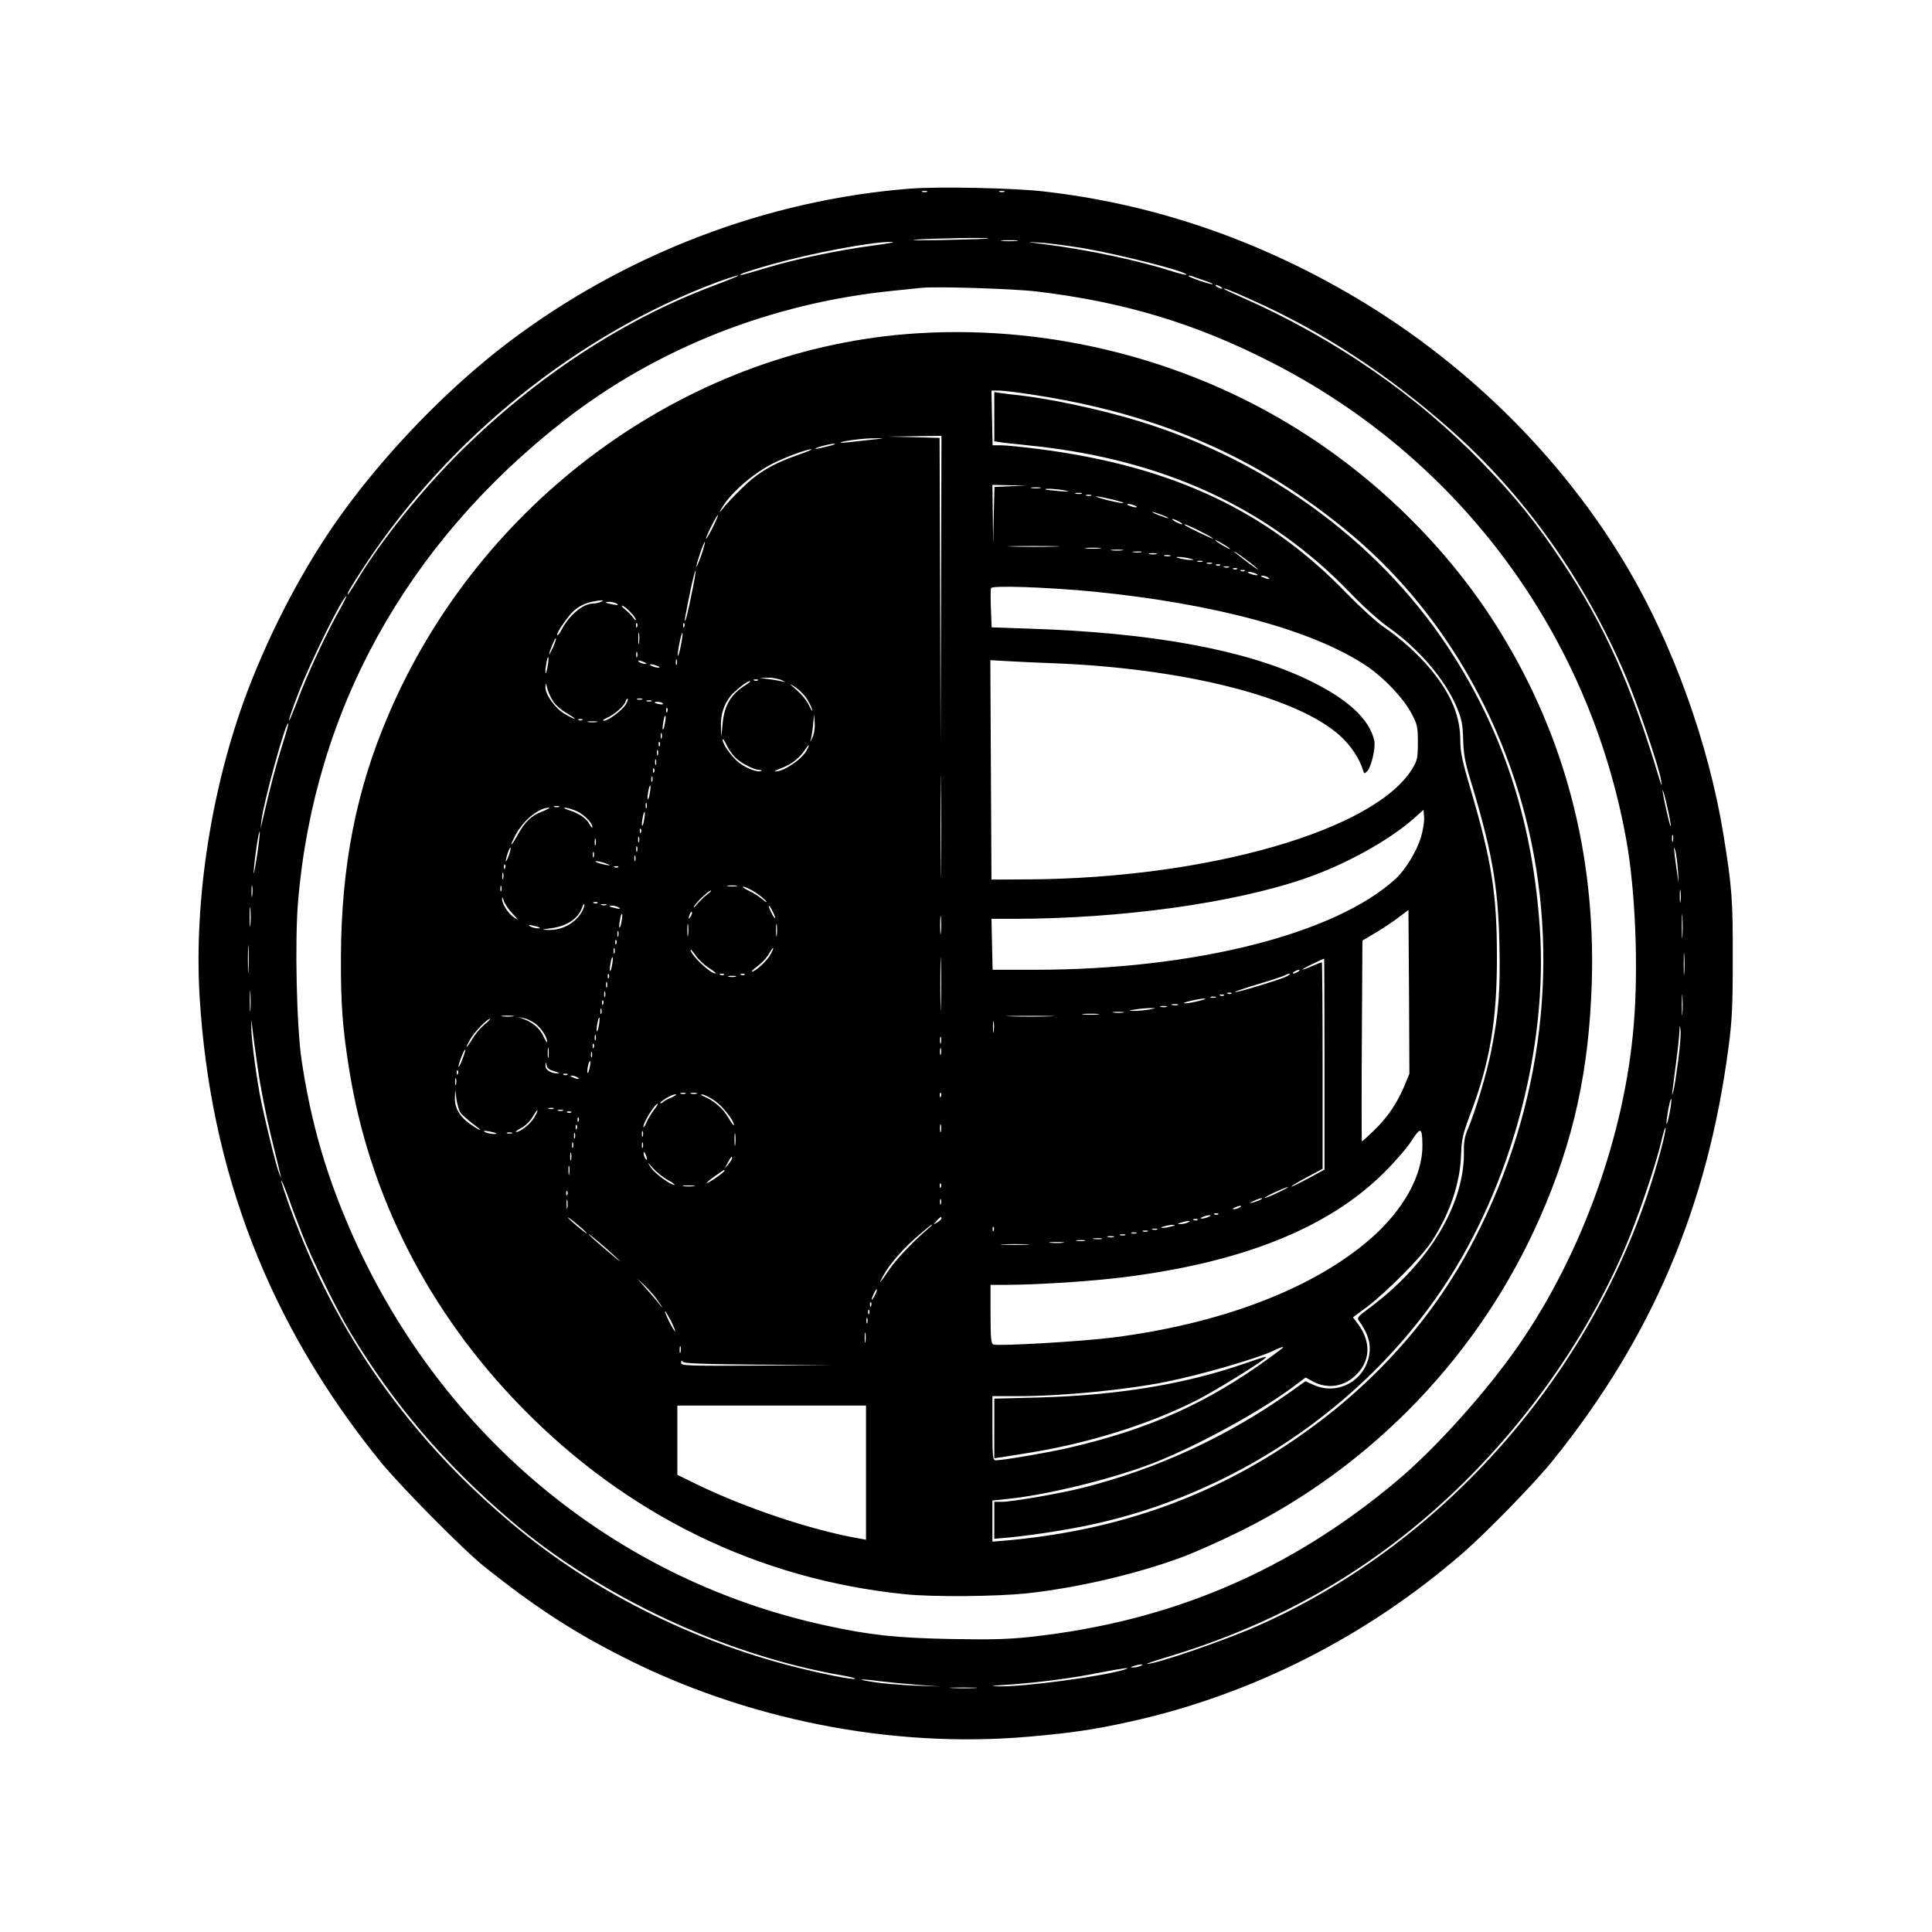<?xml version="1.0" standalone="no"?>
<!DOCTYPE svg PUBLIC "-//W3C//DTD SVG 20010904//EN"
 "http://www.w3.org/TR/2001/REC-SVG-20010904/DTD/svg10.dtd">
<svg version="1.0" xmlns="http://www.w3.org/2000/svg"
 width="1024pt" height="1024pt" viewBox="0 0 1024 1024"
 preserveAspectRatio="xMidYMid meet">

<g transform="translate(0,1024) scale(0.1,-0.1)"
fill="#000000" stroke="none">
<path d="M4821 9240 c-759 -60 -1507 -346 -2126 -814 -319 -242 -650 -583
-892 -921 -190 -266 -363 -593 -490 -925 -190 -500 -286 -1106 -255 -1622 56
-929 370 -1738 955 -2461 104 -129 446 -475 557 -563 264 -210 463 -340 725
-473 657 -336 1432 -489 2155 -426 230 20 351 38 545 81 643 143 1251 451
1760 894 130 114 380 370 476 490 524 650 819 1343 930 2185 19 142 23 219 23
470 1 313 -4 383 -50 665 -78 477 -266 1000 -505 1406 -351 597 -879 1114
-1499 1469 -507 290 -1037 466 -1595 530 -160 19 -560 27 -714 15z m92 -17
c-7 -2 -19 -2 -25 0 -7 3 -2 5 12 5 14 0 19 -2 13 -5z m410 0 c-7 -2 -19 -2
-25 0 -7 3 -2 5 12 5 14 0 19 -2 13 -5z m-84 -247 c-2 -2 -107 -5 -234 -8
-126 -2 -194 -2 -150 2 89 7 391 12 384 6z m149 -13 c-21 -2 -55 -2 -75 0 -21
2 -4 4 37 4 41 0 58 -2 38 -4z m-758 -24 c-185 -25 -403 -70 -555 -115 -154
-46 -164 -48 -145 -36 8 6 80 28 160 51 219 61 526 119 635 119 28 0 -15 -9
-95 -19z m1109 -14 c198 -34 562 -127 549 -141 -3 -2 -34 5 -69 16 -180 58
-445 115 -679 145 -105 13 -108 14 -31 9 46 -2 149 -16 230 -29z m-1844 -155
c-11 -5 -69 -28 -130 -51 -466 -177 -921 -476 -1314 -862 -216 -214 -430 -479
-565 -704 -21 -35 -40 -63 -42 -63 -8 0 16 41 91 155 446 676 1131 1226 1870
1501 82 30 138 45 90 24z m2483 -15 c29 -9 52 -19 49 -21 -5 -5 -127 36 -127
43 0 3 6 3 13 1 6 -3 36 -13 65 -23z m92 -35 c8 -5 11 -10 5 -10 -5 0 -17 5
-25 10 -8 5 -10 10 -5 10 6 0 17 -5 25 -10z m-975 -25 c461 -55 841 -169 1245
-376 993 -507 1683 -1436 1880 -2532 48 -267 65 -680 39 -981 -48 -583 -276
-1215 -611 -1698 -171 -246 -437 -543 -643 -716 -570 -479 -1199 -747 -1945
-828 -122 -13 -211 -15 -425 -11 -287 6 -422 20 -660 72 -1164 253 -2114 1072
-2568 2215 -101 254 -166 498 -208 778 -27 177 -37 636 -19 846 86 1012 575
1895 1410 2547 492 384 1102 624 1745 688 61 6 126 13 145 15 74 9 491 -4 615
-19z m1143 -46 c371 -166 721 -395 1052 -688 388 -343 710 -795 926 -1303 62
-144 179 -489 188 -553 5 -37 4 -36 -10 10 -149 497 -289 810 -519 1155 -131
197 -244 337 -415 513 -354 366 -793 668 -1285 884 -44 20 -82 37 -84 39 -15
13 28 -3 147 -57z m-4838 -1641 c-63 -111 -153 -303 -205 -434 -25 -66 -50
-128 -55 -139 -22 -45 3 33 47 145 67 170 231 500 249 500 2 0 -14 -33 -36
-72z m-303 -715 c-30 -93 -66 -228 -106 -403 l-10 -45 5 48 c11 95 129 525
142 513 2 -3 -12 -53 -31 -113z m7358 -423 c2 -25 -6 2 -19 60 -14 58 -24 112
-24 120 0 23 37 -130 43 -180z m-7495 -180 c-11 -69 -18 -98 -15 -65 6 80 28
224 32 205 1 -8 -6 -71 -17 -140z m7507 93 c-3 -10 -5 -4 -5 12 0 17 2 24 5
18 2 -7 2 -21 0 -30z m27 -163 c4 -67 4 -69 -3 -20 -5 30 -11 80 -15 110 -5
45 -4 49 4 20 5 -19 11 -69 14 -110z m-7557 -127 c-2 -16 -4 -5 -4 22 0 28 2
40 4 28 2 -13 2 -35 0 -50z m7570 -30 c-2 -16 -4 -3 -4 27 0 30 2 43 4 28 2
-16 2 -40 0 -55z m-7580 -125 c-2 -24 -4 -5 -4 42 0 47 2 66 4 43 2 -24 2 -62
0 -85z m7590 -60 c-2 -29 -3 -6 -3 52 0 58 1 81 3 53 2 -29 2 -77 0 -105z
m-7600 -180 c-2 -35 -3 -9 -3 57 0 66 1 94 3 63 2 -32 2 -86 0 -120z m7610
-15 c-2 -27 -3 -5 -3 47 0 52 1 74 3 48 2 -27 2 -69 0 -95z m-7600 -196 c-2
-23 -3 -1 -3 48 0 50 1 68 3 42 2 -26 2 -67 0 -90z m7590 -20 c-2 -23 -3 -1
-3 48 0 50 1 68 3 42 2 -26 2 -67 0 -90z m-7551 -287 c13 -96 45 -256 69 -355
24 -99 47 -191 50 -205 l6 -25 -11 25 c-16 36 -87 329 -105 430 -24 136 -45
310 -43 349 l1 36 4 -40 c2 -22 15 -119 29 -215z m7529 41 c-9 -69 -20 -142
-25 -161 -9 -32 -9 -32 -4 10 3 25 12 92 19 150 8 58 15 125 16 150 2 40 3 41
6 11 3 -19 -3 -91 -12 -160z m-45 -276 c-7 -36 -14 -64 -17 -62 -2 3 2 34 8
71 7 36 14 64 17 61 2 -2 -1 -34 -8 -70z m-49 -208 c-295 -1104 -1111 -2064
-2141 -2517 -178 -78 -536 -201 -581 -199 -8 0 49 19 126 42 442 135 826 328
1179 595 527 399 967 959 1226 1561 67 155 167 447 196 575 10 43 20 74 22 68
2 -6 -10 -62 -27 -125z m-7200 -437 c53 -136 182 -400 253 -517 229 -382 503
-703 851 -1000 477 -407 1141 -717 1764 -824 41 -7 69 -15 63 -17 -17 -5 -171
25 -327 65 -541 138 -1062 400 -1473 742 -559 464 -952 1020 -1196 1694 -25
70 -46 132 -45 139 0 7 16 -30 35 -82 18 -52 52 -142 75 -200z m4444 -2290
c-11 -5 -29 -8 -40 -8 -16 0 -15 2 5 8 34 11 60 11 35 0z m-88 -20 c-118 -36
-532 -91 -662 -88 -56 1 -45 3 50 9 159 11 344 35 485 64 117 23 180 31 127
15z m-1291 -61 c43 -5 133 -14 199 -19 l120 -9 -135 5 c-74 3 -173 11 -220 19
-104 15 -74 19 36 4z m502 -36 c-32 -2 -86 -2 -120 0 -35 2 -9 3 57 3 66 0 94
-1 63 -3z"/>
<path d="M4801 8469 c-1182 -97 -2259 -889 -2741 -2015 -172 -399 -251 -804
-253 -1284 -1 -250 8 -377 44 -600 107 -668 420 -1282 909 -1784 562 -577
1259 -917 2039 -996 152 -15 480 -12 644 5 266 29 579 102 820 191 67 25 208
87 312 139 705 349 1272 942 1588 1664 178 405 260 779 274 1251 19 673 -142
1291 -483 1847 -258 422 -634 800 -1067 1072 -614 387 -1362 569 -2086 510z
m692 -324 c665 -104 1188 -335 1667 -736 444 -371 772 -902 924 -1493 191
-740 95 -1540 -268 -2242 -238 -460 -593 -839 -1061 -1134 -422 -265 -887
-417 -1422 -465 l-73 -6 0 109 0 109 68 7 c202 19 535 99 757 181 222 81 583
276 767 413 l68 51 33 -18 c74 -43 160 -34 224 22 88 77 94 183 18 283 l-24
32 77 57 c99 75 286 263 337 340 99 151 154 312 159 465 3 85 9 108 50 218
103 271 141 498 140 832 0 332 -28 509 -140 888 -44 148 -54 197 -54 256 0
127 -46 241 -151 371 -67 83 -162 169 -261 236 -34 24 -121 103 -192 176 -422
437 -925 672 -1629 763 -87 11 -178 20 -202 20 l-44 0 -3 145 -3 145 40 0 c22
0 111 -11 198 -25z m-505 -1032 l-3 -818 -2 812 -3 812 -138 4 -137 3 143 2
142 2 -2 -817z m-364 797 c-39 -4 -95 -10 -125 -14 -30 -3 -49 -4 -44 -1 19 9
129 23 185 22 53 0 52 0 -16 -7z m-234 -35 c-30 -8 -59 -14 -65 -14 -20 2 71
27 95 27 14 0 0 -6 -30 -13z m-157 -45 c-137 -47 -220 -97 -303 -180 -42 -41
-86 -88 -98 -105 -13 -16 -20 -23 -16 -15 40 82 164 194 279 253 65 33 181 76
205 76 8 -1 -22 -13 -67 -29z m1125 -167 l-87 -4 -4 -152 -3 -152 -2 158 -2
157 93 -2 92 -2 -87 -3z m155 -10 c-13 -2 -33 -2 -45 0 -13 2 -3 4 22 4 25 0
35 -2 23 -4z m132 -13 c31 -7 24 -7 -30 -3 -38 3 -72 7 -74 9 -8 7 64 3 104
-6z m88 -17 c-7 -2 -21 -2 -30 0 -10 3 -4 5 12 5 17 0 24 -2 18 -5z m50 -10
c-7 -2 -19 -2 -25 0 -7 3 -2 5 12 5 14 0 19 -2 13 -5z m111 -20 c39 -9 66 -18
60 -20 -5 -1 -43 6 -84 16 -41 11 -68 20 -60 20 8 1 46 -7 84 -16z m121 -33
c13 -5 14 -9 5 -9 -8 0 -24 4 -35 9 -13 5 -14 9 -5 9 8 0 24 -4 35 -9z m160
-56 c24 -11 25 -13 5 -8 -14 4 -38 13 -55 20 -24 11 -25 13 -5 8 14 -4 39 -13
55 -20z m-2397 -59 c-18 -35 -34 -63 -36 -61 -4 5 56 126 63 126 3 0 -10 -29
-27 -65z m2472 30 c14 -8 21 -14 15 -14 -5 0 -21 6 -35 14 -14 8 -20 14 -15
14 6 0 21 -6 35 -14z m110 -50 c39 -19 70 -38 70 -40 0 -5 -139 62 -149 71
-13 12 18 0 79 -31z m155 -90 c11 -9 2 -7 -20 6 -22 12 -44 26 -50 32 -16 15
48 -20 70 -38z m-2799 -41 c-14 -38 -25 -64 -25 -58 -1 15 40 136 45 131 2 -2
-7 -35 -20 -73z m1877 49 c-62 -2 -164 -2 -225 0 -62 1 -12 3 112 3 124 0 174
-2 113 -3z m234 -10 c-20 -2 -52 -2 -70 0 -17 2 0 4 38 4 39 0 53 -2 32 -4z
m121 -10 c-16 -2 -40 -2 -55 0 -16 2 -3 4 27 4 30 0 43 -2 28 -4z m100 -10
c-10 -2 -28 -2 -40 0 -13 2 -5 4 17 4 22 1 32 -1 23 -4z m612 -83 c19 -17 4
-8 -35 20 -38 29 -74 57 -80 63 -19 20 80 -52 115 -83z m-532 73 c-10 -2 -26
-2 -35 0 -10 3 -2 5 17 5 19 0 27 -2 18 -5z m75 -10 c-7 -2 -21 -2 -30 0 -10
3 -4 5 12 5 17 0 24 -2 18 -5z m102 -13 c27 -7 27 -8 5 -8 -14 0 -38 4 -55 8
-27 7 -27 8 -5 8 14 0 39 -4 55 -8z m68 -17 c-7 -2 -19 -2 -25 0 -7 3 -2 5 12
5 14 0 19 -2 13 -5z m50 -10 c-7 -2 -19 -2 -25 0 -7 3 -2 5 12 5 14 0 19 -2
13 -5z m44 -9 c-3 -3 -12 -4 -19 -1 -8 3 -5 6 6 6 11 1 17 -2 13 -5z m46 -11
c-7 -2 -19 -2 -25 0 -7 3 -2 5 12 5 14 0 19 -2 13 -5z m44 -9 c-3 -3 -12 -4
-19 -1 -8 3 -5 6 6 6 11 1 17 -2 13 -5z m-2893 -140 c-14 -71 -29 -131 -32
-134 -6 -6 0 25 29 168 12 56 24 101 26 98 2 -2 -8 -62 -23 -132z m2933 130
c-3 -3 -12 -4 -19 -1 -8 3 -5 6 6 6 11 1 17 -2 13 -5z m58 -14 c13 -5 14 -9 5
-9 -8 0 -24 4 -35 9 -13 5 -14 9 -5 9 8 0 24 -4 35 -9z m65 -20 c18 -12 2 -12
-25 0 -13 6 -15 9 -5 9 8 0 22 -4 30 -9z m-930 -75 c648 -64 1169 -205 1452
-394 95 -64 198 -173 240 -254 30 -56 33 -70 33 -152 0 -81 -3 -95 -28 -137
-197 -328 -1085 -584 -2042 -589 l-190 -1 -3 582 -3 581 88 -5 c48 -3 156 -8
238 -11 698 -26 1302 -179 1528 -385 58 -53 103 -121 122 -184 5 -17 7 -18 21
-4 22 22 46 124 38 162 -25 116 -145 225 -358 326 -331 157 -823 247 -1470
268 l-200 7 -4 98 c-2 54 -2 103 1 110 6 15 292 5 537 -18z m-2605 -55 c-11
-5 -31 -9 -45 -9 -51 -2 -122 -61 -161 -134 -11 -22 -23 -37 -25 -34 -6 6 18
46 61 101 33 42 72 66 125 77 49 10 69 9 45 -1z m85 -10 c11 -7 5 -8 -20 -4
-43 8 -51 14 -19 14 13 0 31 -5 39 -10z m69 -42 c17 -17 31 -36 31 -42 0 -6
-7 -1 -15 11 -8 12 -27 31 -41 42 -15 12 -22 21 -17 21 6 0 25 -14 42 -32z
m38 -80 c-3 -8 -6 -5 -6 6 -1 11 2 17 5 13 3 -3 4 -12 1 -19z m250 0 c-3 -8
-6 -5 -6 6 -1 11 2 17 5 13 3 -3 4 -12 1 -19z m-240 -85 c-2 -16 -4 -5 -4 22
0 28 2 40 4 28 2 -13 2 -35 0 -50z m222 -12 c-6 -34 -14 -60 -16 -57 -2 2 1
32 8 65 6 34 14 60 16 57 2 -2 -1 -32 -8 -65z m-678 -12 c-11 -24 -20 -41 -20
-37 -1 12 31 89 35 85 3 -2 -4 -24 -15 -48z m446 -51 c-3 -7 -5 -2 -5 12 0 14
2 19 5 13 2 -7 2 -19 0 -25z m-476 -58 c-5 -25 -9 -35 -10 -24 -1 28 11 92 16
79 1 -6 -1 -30 -6 -55z m686 18 c-3 -7 -5 -2 -5 12 0 14 2 19 5 13 2 -7 2 -19
0 -25z m-172 12 c13 -6 15 -9 5 -9 -8 0 -22 4 -30 9 -18 12 -2 12 25 0z m70
-20 c13 -5 14 -9 5 -9 -8 0 -24 4 -35 9 -13 5 -14 9 -5 9 8 0 24 -4 35 -9z
m660 -76 c17 -8 21 -11 10 -8 -11 3 -45 10 -75 14 l-55 7 45 1 c25 1 59 -6 75
-14z m-128 0 c-3 -3 -12 -4 -19 -1 -8 3 -5 6 6 6 11 1 17 -2 13 -5z m-62 -23
c-80 -49 -116 -108 -125 -206 l-7 -70 -2 58 c-1 61 15 110 49 155 25 31 89 82
104 82 6 0 -2 -8 -19 -19z m-1025 -85 c12 -21 45 -50 74 -66 28 -17 47 -30 42
-30 -5 0 -29 12 -53 26 -50 29 -104 104 -102 143 1 24 2 23 9 -5 4 -18 17 -48
30 -68z m1342 17 c14 -21 29 -49 32 -63 3 -14 -2 -7 -13 15 -17 37 -49 74 -96
111 -11 9 -4 7 15 -5 19 -11 47 -37 62 -58z m-956 -38 c-21 -32 -93 -85 -115
-85 -9 1 -2 7 14 14 41 18 93 63 100 87 4 11 9 18 12 15 3 -3 -2 -17 -11 -31z
m87 28 c-7 -2 -19 -2 -25 0 -7 3 -2 5 12 5 14 0 19 -2 13 -5z m50 -10 c-7 -2
-19 -2 -25 0 -7 3 -2 5 12 5 14 0 19 -2 13 -5z m61 -12 c3 -4 -6 -6 -19 -3
-14 2 -25 6 -25 8 0 8 39 4 44 -5z m23 -43 c-3 -8 -6 -5 -6 6 -1 11 2 17 5 13
3 -3 4 -12 1 -19z m-13 -62 c-3 -21 -8 -35 -11 -32 -2 2 -1 20 3 40 3 21 8 35
11 32 2 -2 1 -20 -3 -40z m781 -77 c-8 -19 -12 -25 -9 -14 4 11 10 47 13 80
l6 60 3 -46 c2 -27 -3 -61 -13 -80z m-1218 95 c-3 -3 -12 -4 -19 -1 -8 3 -5 6
6 6 11 1 17 -2 13 -5z m76 -11 c-13 -2 -33 -2 -45 0 -13 2 -3 4 22 4 25 0 35
-2 23 -4z m344 -85 c-3 -7 -5 -2 -5 12 0 14 2 19 5 13 2 -7 2 -19 0 -25z m389
-102 c31 -31 97 -65 129 -67 11 0 14 -3 8 -6 -19 -7 -75 14 -114 43 -38 28
-89 99 -89 123 0 9 9 -2 19 -24 10 -22 31 -53 47 -69z m-399 62 c-3 -8 -6 -5
-6 6 -1 11 2 17 5 13 3 -3 4 -12 1 -19z m776 -29 c-28 -48 -123 -110 -165
-108 -7 0 10 9 37 19 52 20 93 53 121 95 23 36 29 31 7 -6z m714 -621 c-1
-123 -2 -25 -2 217 0 242 1 342 2 223 2 -119 2 -317 0 -440z m-1500 600 c-3
-7 -5 -2 -5 12 0 14 2 19 5 13 2 -7 2 -19 0 -25z m-10 -50 c-3 -7 -5 -2 -5 12
0 14 2 19 5 13 2 -7 2 -19 0 -25z m-10 -40 c-3 -8 -6 -5 -6 6 -1 11 2 17 5 13
3 -3 4 -12 1 -19z m-10 -50 c-3 -7 -5 -2 -5 12 0 14 2 19 5 13 2 -7 2 -19 0
-25z m-13 -62 c-3 -21 -8 -35 -11 -32 -2 2 -1 20 3 40 3 21 8 35 11 32 2 -2 1
-20 -3 -40z m-17 -78 c-3 -7 -5 -2 -5 12 0 14 2 19 5 13 2 -7 2 -19 0 -25z
m-464 5 c-7 -2 -19 -2 -25 0 -7 3 -2 5 12 5 14 0 19 -2 13 -5z m-89 -24 c-59
-23 -92 -54 -133 -129 -34 -61 -42 -61 -11 0 41 80 126 150 180 149 8 0 -8 -9
-36 -20z m182 2 c40 -18 84 -63 84 -85 -1 -6 -7 1 -15 15 -17 32 -56 58 -110
75 -22 7 -31 13 -20 13 11 0 38 -8 61 -18z m4475 -140 c-23 -74 -81 -169 -132
-217 -318 -294 -1069 -484 -1916 -484 l-222 0 -3 135 -3 135 120 0 c569 1
1164 83 1545 215 214 74 441 200 575 318 l50 45 3 -40 c2 -22 -6 -70 -17 -107z
m-4117 95 c-3 -21 -8 -35 -11 -32 -2 2 -1 20 3 40 3 21 8 35 11 32 2 -2 1 -20
-3 -40z m-17 -68 c-3 -8 -6 -5 -6 6 -1 11 2 17 5 13 3 -3 4 -12 1 -19z m-10
-50 c-3 -7 -5 -2 -5 12 0 14 2 19 5 13 2 -7 2 -19 0 -25z m-230 -15 c-3 -10
-5 -4 -5 12 0 17 2 24 5 18 2 -7 2 -21 0 -30z m220 -35 c-3 -7 -5 -2 -5 12 0
14 2 19 5 13 2 -7 2 -19 0 -25z m-681 -24 c-8 -21 -15 -34 -15 -28 -1 15 20
76 25 71 2 -2 -2 -21 -10 -43z m451 -6 c-3 -7 -5 -2 -5 12 0 14 2 19 5 13 2
-7 2 -19 0 -25z m220 -20 c-3 -7 -5 -2 -5 12 0 14 2 19 5 13 2 -7 2 -19 0 -25z
m-142 -20 c13 -5 9 -6 -15 -2 -19 4 -42 10 -50 15 -18 11 34 1 65 -13z m-548
-20 c-3 -8 -6 -5 -6 6 -1 11 2 17 5 13 3 -3 4 -12 1 -19z m600 6 c-3 -3 -12
-4 -19 -1 -8 3 -5 6 6 6 11 1 17 -2 13 -5z m-610 -61 c-3 -10 -5 -4 -5 12 0
17 2 24 5 18 2 -7 2 -21 0 -30z m-10 -65 c-3 -7 -5 -2 -5 12 0 14 2 19 5 13 2
-7 2 -19 0 -25z m1246 25 c-13 -2 -33 -2 -45 0 -13 2 -3 4 22 4 25 0 35 -2 23
-4z m98 -31 c24 -16 51 -37 59 -48 8 -10 -1 -6 -20 10 -19 16 -53 37 -75 47
-22 10 -33 19 -24 19 8 0 35 -13 60 -28z m-253 -13 c-15 -11 -39 -35 -54 -52
-14 -18 -21 -22 -15 -11 11 22 77 84 89 84 4 0 -5 -10 -20 -21z m-1031 -102
c31 -32 33 -36 11 -22 -33 20 -68 75 -67 101 0 12 4 8 9 -10 5 -16 26 -47 47
-69z m450 57 c-3 -3 -12 -4 -19 -1 -8 3 -5 6 6 6 11 1 17 -2 13 -5z m-80 -41
c-33 -63 -105 -104 -179 -102 -42 2 -41 2 12 9 86 11 146 52 166 112 3 11 8
17 11 15 2 -3 -2 -18 -10 -34z m126 30 c-7 -2 -19 -2 -25 0 -7 3 -2 5 12 5 14
0 19 -2 13 -5z m67 -13 c11 -8 7 -9 -15 -4 -37 8 -45 14 -19 14 10 0 26 -5 34
-10z m815 -21 c9 -17 15 -33 13 -35 -3 -2 -12 12 -21 31 -21 43 -13 47 8 4z
m3347 -928 c-39 -91 -89 -165 -161 -234 -32 -31 -61 -57 -63 -57 -1 0 -2 240
0 532 l3 533 73 43 c40 24 95 61 122 82 l49 37 3 -434 2 -434 -28 -68z m-3781
902 c-12 -20 -14 -14 -5 12 4 9 9 14 11 11 3 -2 0 -13 -6 -23z m1326 -85 c-2
-24 -4 -7 -4 37 0 44 2 63 4 43 2 -21 2 -57 0 -80z m-1693 58 c-3 -21 -8 -35
-11 -32 -2 2 -1 20 3 40 3 21 8 35 11 32 2 -2 1 -20 -3 -40z m353 -73 c-2 -16
-4 -3 -4 27 0 30 2 43 4 28 2 -16 2 -40 0 -55z m470 0 c-2 -16 -4 -3 -4 27 0
30 2 43 4 28 2 -16 2 -40 0 -55z m-1258 41 c10 -9 -35 -3 -49 6 -11 8 -7 9 15
4 17 -4 32 -8 34 -10z m418 -46 c-3 -7 -5 -2 -5 12 0 14 2 19 5 13 2 -7 2 -19
0 -25z m-10 -40 c-3 -8 -6 -5 -6 6 -1 11 2 17 5 13 3 -3 4 -12 1 -19z m1720
-325 c-1 -65 -3 -14 -3 112 0 127 2 180 3 118 2 -62 2 -165 0 -230z m-1730
275 c-3 -7 -5 -2 -5 12 0 14 2 19 5 13 2 -7 2 -19 0 -25z m823 -13 c-21 -34
-78 -85 -95 -85 -5 0 9 13 31 30 22 16 49 45 59 64 11 19 21 33 23 31 2 -2 -6
-20 -18 -40z m-322 -66 c25 -16 41 -29 35 -29 -29 0 -133 99 -133 126 0 5 12
-9 26 -29 14 -21 47 -52 72 -68z m-514 17 c-3 -21 -8 -35 -11 -32 -2 2 -1 20
3 40 3 21 8 35 11 32 2 -2 1 -20 -3 -40z m3776 -525 l0 -560 -86 -47 c-47 -25
-87 -45 -89 -43 -2 2 34 24 81 49 l84 45 0 547 c0 302 -2 548 -4 548 -2 0 -25
-9 -51 -20 -69 -30 -69 -23 0 10 33 16 61 29 63 29 1 1 2 -251 2 -558z m-140
489 c-8 -5 -19 -10 -25 -10 -5 0 -3 5 5 10 8 5 20 10 25 10 6 0 3 -5 -5 -10z
m-3653 -32 c-3 -8 -6 -5 -6 6 -1 11 2 17 5 13 3 -3 4 -12 1 -19z m610 16 c-3
-3 -12 -4 -19 -1 -8 3 -5 6 6 6 11 1 17 -2 13 -5z m110 0 c-3 -3 -12 -4 -19
-1 -8 3 -5 6 6 6 11 1 17 -2 13 -5z m2873 -9 c-31 -16 -269 -89 -275 -83 -2 2
53 21 124 42 70 21 134 42 142 47 8 5 19 9 24 8 6 0 -1 -6 -15 -14z m-2922 -2
c-10 -2 -26 -2 -35 0 -10 3 -2 5 17 5 19 0 27 -2 18 -5z m-681 -55 c-3 -7 -5
-2 -5 12 0 14 2 19 5 13 2 -7 2 -19 0 -25z m-10 -50 c-3 -7 -5 -2 -5 12 0 14
2 19 5 13 2 -7 2 -19 0 -25z m3320 16 c-3 -3 -12 -4 -19 -1 -8 3 -5 6 6 6 11
1 17 -2 13 -5z m-40 -10 c-3 -3 -12 -4 -19 -1 -8 3 -5 6 6 6 11 1 17 -2 13 -5z
m-44 -11 c-7 -2 -19 -2 -25 0 -7 3 -2 5 12 5 14 0 19 -2 13 -5z m-88 -18 c-27
-7 -61 -13 -75 -13 -14 0 0 6 30 13 72 17 110 16 45 0z m-3158 -17 c-3 -8 -6
-5 -6 6 -1 11 2 17 5 13 3 -3 4 -12 1 -19z m3046 -5 c-7 -2 -21 -2 -30 0 -10
3 -4 5 12 5 17 0 24 -2 18 -5z m-60 -10 c-7 -2 -21 -2 -30 0 -10 3 -4 5 12 5
17 0 24 -2 18 -5z m-2996 -35 c-3 -7 -5 -2 -5 12 0 14 2 19 5 13 2 -7 2 -19 0
-25z m2903 21 c-25 -4 -61 -7 -80 -7 -32 1 -31 2 10 8 25 4 61 7 80 7 31 0 30
0 -10 -8z m-137 -16 c-13 -2 -35 -2 -50 0 -16 2 -5 4 22 4 28 0 40 -2 28 -4z
m-135 -10 c-21 -2 -55 -2 -75 0 -21 2 -4 4 37 4 41 0 58 -2 38 -4z m-3100 -10
c-16 -2 -40 -2 -55 0 -16 2 -3 4 27 4 30 0 43 -2 28 -4z m2845 0 c-57 -2 -149
-2 -205 0 -57 1 -11 3 102 3 113 0 159 -2 103 -3z m-2725 -39 c32 -25 62 -71
62 -96 0 -7 -9 5 -19 28 -19 42 -54 73 -106 93 l-30 11 30 -6 c17 -3 45 -17
63 -30z m336 -8 c-3 -21 -8 -35 -11 -32 -2 2 -1 20 3 40 3 21 8 35 11 32 2 -2
1 -20 -3 -40z m-607 3 c-20 -17 -49 -50 -63 -75 -33 -55 -43 -58 -12 -3 22 39
90 109 105 109 4 0 -9 -14 -30 -31z m2700 -36 c-2 -16 -4 -5 -4 22 0 28 2 40
4 28 2 -13 2 -35 0 -50z m-2110 -45 c-3 -7 -5 -2 -5 12 0 14 2 19 5 13 2 -7 2
-19 0 -25z m1830 -15 c-3 -10 -5 -4 -5 12 0 17 2 24 5 18 2 -7 2 -21 0 -30z
m-1840 -25 c-3 -8 -6 -5 -6 6 -1 11 2 17 5 13 3 -3 4 -12 1 -19z m-240 -50
c-2 -13 -4 -3 -4 22 0 25 2 35 4 23 2 -13 2 -33 0 -45z m2080 15 c-3 -10 -5
-4 -5 12 0 17 2 24 5 18 2 -7 2 -21 0 -30z m-2537 -29 c-10 -27 -19 -43 -20
-37 0 16 31 95 36 90 2 -2 -5 -25 -16 -53z m687 14 c-3 -7 -5 -2 -5 12 0 14 2
19 5 13 2 -7 2 -19 0 -25z m-12 -58 c-9 -41 -17 -33 -9 9 4 17 9 30 11 27 3
-2 2 -19 -2 -36z m-187 -18 c20 -6 29 -10 20 -11 -36 -2 -68 18 -67 41 2 23 2
23 6 1 3 -15 15 -24 41 -31z m-511 -14 c-3 -8 -6 -5 -6 6 -1 11 2 17 5 13 3
-3 4 -12 1 -19z m580 -4 c-3 -3 -12 -4 -19 -1 -8 3 -5 6 6 6 11 1 17 -2 13 -5z
m53 -14 c18 -12 2 -12 -25 0 -13 6 -15 9 -5 9 8 0 22 -4 30 -9z m-643 -37 c-3
-10 -5 -4 -5 12 0 17 2 24 5 18 2 -7 2 -21 0 -30z m22 -148 c7 -12 36 -37 63
-58 60 -44 55 -50 -7 -7 -58 40 -85 86 -84 141 l2 44 6 -50 c4 -27 13 -59 20
-70z m1194 98 c-7 -2 -19 -2 -25 0 -7 3 -2 5 12 5 14 0 19 -2 13 -5z m60 0
c-7 -2 -21 -2 -30 0 -10 3 -4 5 12 5 17 0 24 -2 18 -5z m1294 -15 c-3 -8 -6
-5 -6 6 -1 11 2 17 5 13 3 -3 4 -12 1 -19z m-1426 -4 c-19 -8 -41 -19 -48 -26
-7 -6 -13 -8 -13 -4 0 10 63 46 80 46 8 -1 0 -7 -19 -16z m224 -16 c44 -29
105 -107 105 -132 0 -6 -13 12 -29 39 -28 49 -79 93 -131 114 -14 5 -18 10 -9
10 8 1 37 -13 64 -31z m-319 -51 c-14 -18 -32 -48 -40 -67 -8 -19 -15 -29 -16
-22 0 23 61 122 76 122 3 0 -6 -15 -20 -33z m-533 6 c-7 -2 -19 -2 -25 0 -7 3
-2 5 12 5 14 0 19 -2 13 -5z m-103 -49 c-22 -34 -73 -74 -95 -74 -5 1 7 10 27
21 21 10 48 37 60 58 13 22 24 38 26 36 3 -2 -6 -20 -18 -41z m153 39 c-7 -2
-19 -2 -25 0 -7 3 -2 5 12 5 14 0 19 -2 13 -5z m44 -9 c-3 -3 -12 -4 -19 -1
-8 3 -5 6 6 6 11 1 17 -2 13 -5z m40 -46 c-3 -8 -6 -5 -6 6 -1 11 2 17 5 13 3
-3 4 -12 1 -19z m1920 -55 c-3 -10 -5 -2 -5 17 0 19 2 27 5 18 2 -10 2 -26 0
-35z m-1930 15 c-3 -8 -6 -5 -6 6 -1 11 2 17 5 13 3 -3 4 -12 1 -19z m4482
-88 c2 -160 -103 -348 -281 -501 -303 -261 -786 -445 -1358 -518 -163 -21
-609 -47 -635 -37 -12 4 -15 32 -15 161 l0 155 93 0 c165 1 448 19 617 41 628
79 1081 261 1375 553 56 55 122 131 146 169 49 76 57 73 58 -23z m-4910 64
c10 -9 -45 -3 -59 6 -11 7 -5 8 20 4 19 -4 37 -8 39 -10z m778 -16 c-3 -7 -5
-2 -5 12 0 14 2 19 5 13 2 -7 2 -19 0 -25z m490 -45 c-2 -16 -4 -3 -4 27 0 30
2 43 4 28 2 -16 2 -40 0 -55z m-1184 60 c-7 -2 -19 -2 -25 0 -7 3 -2 5 12 5
14 0 19 -2 13 -5z m334 -25 c-3 -7 -5 -2 -5 12 0 14 2 19 5 13 2 -7 2 -19 0
-25z m-10 -50 c-3 -7 -5 -2 -5 12 0 14 2 19 5 13 2 -7 2 -19 0 -25z m370 0
c-3 -7 -5 -2 -5 12 0 14 2 19 5 13 2 -7 2 -19 0 -25z m-380 -65 c-3 -10 -5 -2
-5 17 0 19 2 27 5 18 2 -10 2 -26 0 -35z m402 2 c0 -5 -4 -3 -9 5 -5 8 -9 22
-9 30 0 16 17 -16 18 -35z m451 6 c0 -5 -9 -19 -20 -32 l-20 -24 17 32 c19 34
23 39 23 24z m-340 -116 c25 -13 40 -25 34 -25 -21 0 -102 59 -124 91 -22 34
-22 34 11 -3 19 -21 54 -49 79 -63z m-523 33 c-2 -13 -4 -5 -4 17 -1 22 1 32
4 23 2 -10 2 -28 0 -40z m823 17 c0 -8 -82 -65 -93 -65 -5 0 13 15 39 34 56
39 54 38 54 31z m1147 -87 c-3 -8 -6 -5 -6 6 -1 11 2 17 5 13 3 -3 4 -12 1
-19z m-1309 5 c-16 -2 -40 -2 -55 0 -16 2 -3 4 27 4 30 0 43 -2 28 -4z m3097
-33 c-33 -16 -64 -29 -70 -29 -13 1 107 57 120 57 6 0 -17 -13 -50 -28z
m-3768 -12 c-3 -8 -6 -5 -6 6 -1 11 2 17 5 13 3 -3 4 -12 1 -19z m0 -70 c-2
-13 -4 -5 -4 17 -1 22 1 32 4 23 2 -10 2 -28 0 -40z m1980 20 c-3 -7 -5 -2 -5
12 0 14 2 19 5 13 2 -7 2 -19 0 -25z m1693 23 c-8 -5 -26 -11 -40 -15 -21 -5
-20 -3 5 9 32 15 60 20 35 6z m-110 -41 c-8 -5 -22 -9 -30 -9 -10 0 -8 3 5 9
27 12 43 12 25 0z m-113 -36 c-3 -3 -12 -4 -19 -1 -8 3 -5 6 6 6 11 1 17 -2
13 -5z m-52 -14 c-11 -5 -27 -9 -35 -9 -9 0 -8 4 5 9 11 5 27 9 35 9 9 0 8 -4
-5 -9z m-3295 -87 c0 -3 -22 14 -50 37 -27 23 -50 44 -50 47 0 3 23 -14 50
-37 28 -23 50 -44 50 -47z m1880 79 c0 -4 -10 -13 -22 -21 -23 -14 -23 -14 -4
8 20 22 26 25 26 13z m1357 -8 c-3 -3 -12 -4 -19 -1 -8 3 -5 6 6 6 11 1 17 -2
13 -5z m-52 -14 c-11 -5 -29 -8 -40 -8 -16 0 -15 2 5 8 34 11 60 11 35 0z
m-1380 -36 c-76 -65 -166 -160 -201 -212 -50 -74 -63 -88 -33 -34 33 61 109
148 187 214 37 32 69 58 72 58 3 -1 -8 -12 -25 -26z m1295 16 c-14 -4 -34 -8
-45 -8 -16 0 -15 2 5 8 14 4 34 8 45 8 16 0 15 -2 -5 -8z m-943 -22 c-3 -8 -6
-5 -6 6 -1 11 2 17 5 13 3 -3 4 -12 1 -19z m866 5 c-7 -2 -19 -2 -25 0 -7 3
-2 5 12 5 14 0 19 -2 13 -5z m-50 -10 c-7 -2 -19 -2 -25 0 -7 3 -2 5 12 5 14
0 19 -2 13 -5z m-60 -10 c-7 -2 -19 -2 -25 0 -7 3 -2 5 12 5 14 0 19 -2 13 -5z
m-2749 -136 c28 -27 5 -9 -51 39 -57 48 -103 89 -103 92 0 6 96 -75 154 -131z
m2689 126 c-7 -2 -19 -2 -25 0 -7 3 -2 5 12 5 14 0 19 -2 13 -5z m-60 -10 c-7
-2 -21 -2 -30 0 -10 3 -4 5 12 5 17 0 24 -2 18 -5z m-65 -10 c-10 -2 -28 -2
-40 0 -13 2 -5 4 17 4 22 1 32 -1 23 -4z m-90 -10 c-10 -2 -28 -2 -40 0 -13 2
-5 4 17 4 22 1 32 -1 23 -4z m-115 -10 c-18 -2 -48 -2 -65 0 -18 2 -4 4 32 4
36 0 50 -2 33 -4z m-190 -10 c-35 -2 -91 -2 -125 0 -35 2 -7 3 62 3 69 0 97
-1 63 -3z m-1953 -302 c27 -39 27 -41 3 -11 -15 19 -48 57 -73 85 l-44 50 41
-39 c23 -21 56 -59 73 -85z m1146 32 c-8 -15 -15 -25 -16 -21 0 12 23 58 27
54 3 -2 -2 -17 -11 -33z m-19 -55 c-3 -8 -6 -5 -6 6 -1 11 2 17 5 13 3 -3 4
-12 1 -19z m-10 -40 c-3 -8 -6 -5 -6 6 -1 11 2 17 5 13 3 -3 4 -12 1 -19z
m-1051 -39 c14 -28 24 -53 22 -55 -2 -2 -16 21 -31 51 -15 30 -25 55 -22 55 3
0 16 -23 31 -51z m1041 -11 c-3 -7 -5 -2 -5 12 0 14 2 19 5 13 2 -7 2 -19 0
-25z m-10 -100 c-2 -13 -4 -3 -4 22 0 25 2 35 4 23 2 -13 2 -33 0 -45z m-980
-55 c-3 -10 -5 -4 -5 12 0 17 2 24 5 18 2 -7 2 -21 0 -30z m3192 23 c-2 -2
-31 -24 -64 -48 -333 -244 -647 -385 -1080 -484 -105 -24 -340 -64 -377 -64
-16 0 -18 15 -18 170 l0 170 138 0 c229 0 569 33 782 76 194 39 508 131 580
170 24 12 48 19 39 10z m-2778 -89 l394 -2 -402 -3 c-378 -2 -403 -1 -403 16
0 12 3 13 8 5 6 -10 102 -13 403 -16z m569 -572 l0 -356 -37 7 c-250 43 -602
161 -865 289 l-98 48 0 183 0 184 500 0 500 0 0 -355z"/>
<path d="M5270 8031 l0 -130 33 -5 c17 -3 82 -10 142 -16 715 -71 1275 -328
1716 -787 63 -66 150 -144 194 -175 163 -114 303 -277 366 -426 27 -66 32 -91
34 -172 2 -73 10 -118 33 -195 118 -387 152 -573 159 -882 6 -245 -3 -373 -43
-572 -24 -122 -87 -330 -126 -420 -14 -32 -20 -65 -19 -109 7 -280 -184 -599
-499 -833 -67 -50 -70 -53 -55 -73 37 -51 55 -98 55 -141 0 -156 -158 -259
-298 -195 l-43 19 -82 -58 c-328 -233 -704 -407 -1096 -506 -123 -31 -376 -75
-432 -75 l-39 0 0 -98 0 -98 43 4 c110 8 307 37 452 67 763 158 1458 623 1885
1262 359 538 556 1271 511 1909 -37 540 -182 1000 -450 1427 -368 588 -973
1041 -1676 1255 -194 60 -469 119 -635 137 -30 3 -72 8 -92 11 l-38 6 0 -131z"/>
<path d="M6585 3009 c-313 -107 -664 -164 -1077 -176 l-238 -6 0 -158 0 -158
28 4 c15 2 74 12 132 21 326 50 658 153 914 283 97 49 366 216 366 227 0 6 -5
4 -125 -37z"/>
</g>
</svg>
